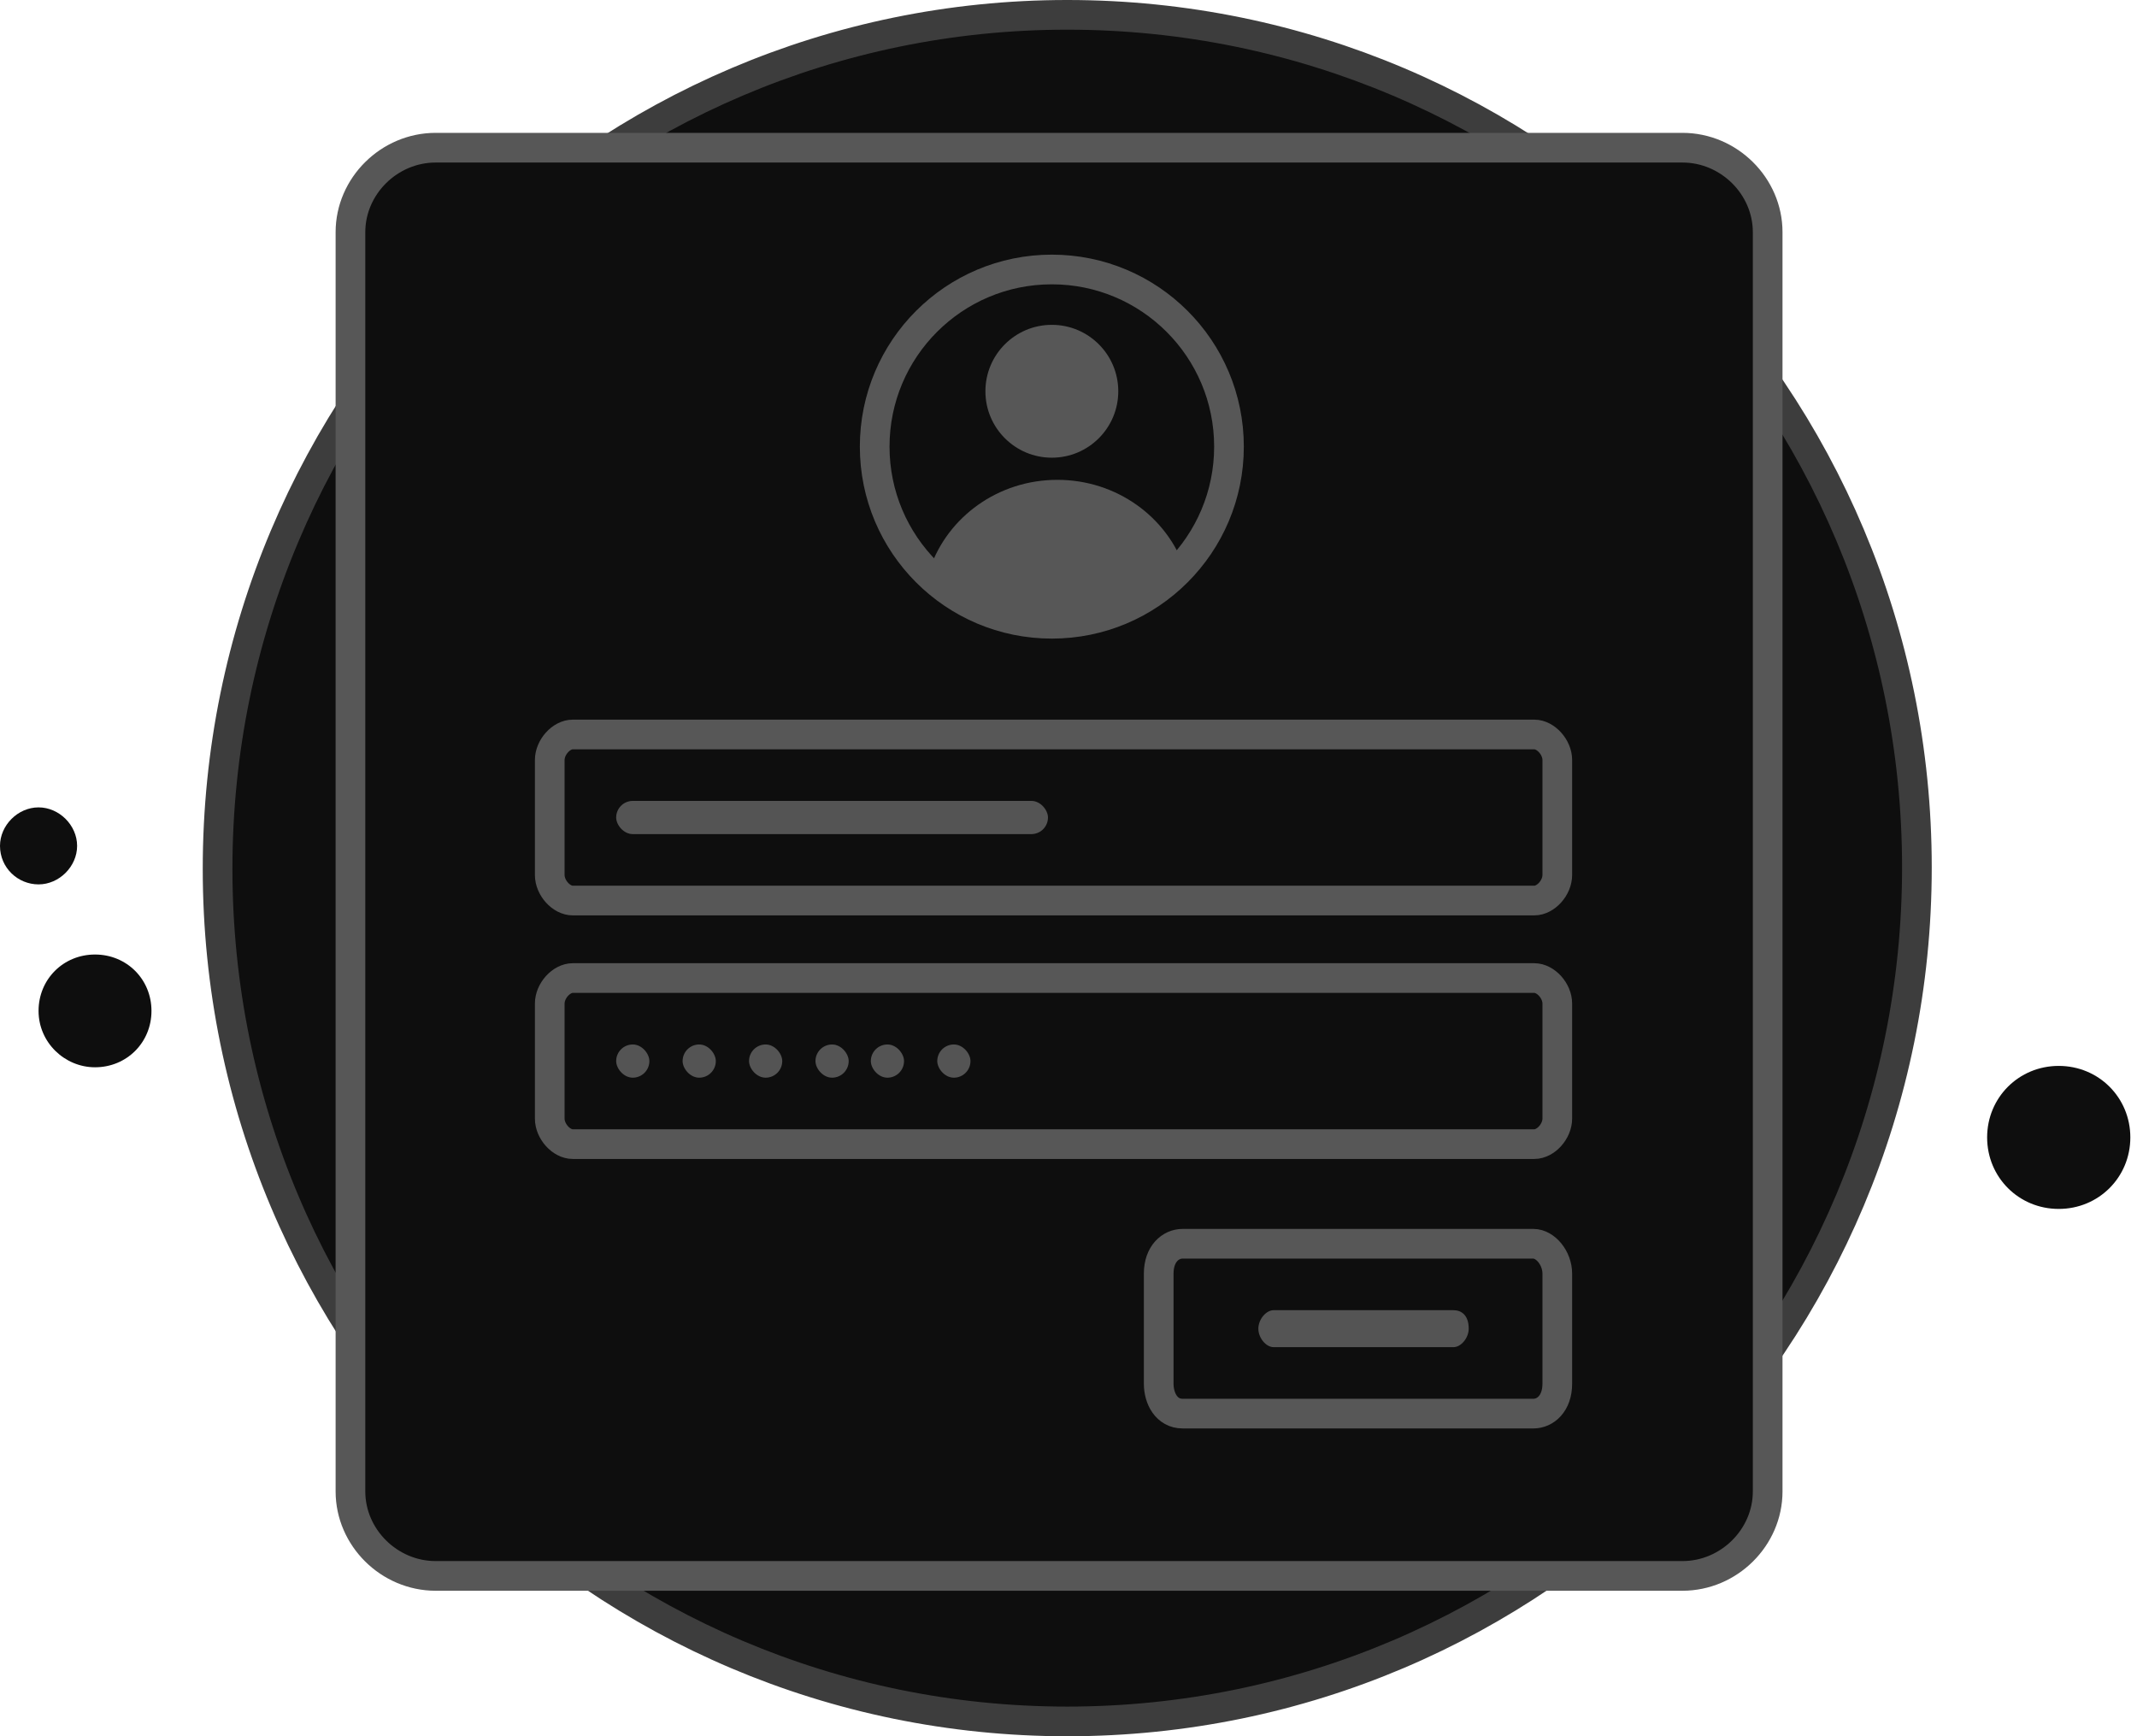 <svg width="144" height="117" viewBox="0 0 144 117" fill="none" xmlns="http://www.w3.org/2000/svg">
<path d="M71.915 116.003C103.558 116.003 129.169 90.24 129.169 58.455C129.169 26.669 103.558 1 71.915 1C40.365 1 14.662 26.762 14.662 58.548C14.662 90.333 40.365 116.003 71.915 116.003Z" fill="#0E0E0E" stroke="#3D3D3D" stroke-width="2" stroke-miterlimit="10"/>
<path d="M6.403 71.922C8.537 71.922 10.207 70.254 10.207 68.123C10.207 65.991 8.537 64.323 6.403 64.323C4.268 64.323 2.598 65.991 2.598 68.123C2.598 70.254 4.361 71.922 6.403 71.922Z" fill="#0E0E0E"/>
<path d="M2.598 59.597C3.99 59.597 5.196 58.392 5.196 57.002C5.196 55.612 3.99 54.408 2.598 54.408C1.206 54.408 0 55.612 0 57.002C0 58.485 1.206 59.597 2.598 59.597Z" fill="#0E0E0E"/>
<path d="M138.726 81.467C141.417 81.467 143.551 79.336 143.551 76.648C143.551 73.961 141.417 71.829 138.726 71.829C136.035 71.829 133.901 73.961 133.901 76.648C133.901 79.336 136.035 81.467 138.726 81.467Z" fill="#0E0E0E"/>
<circle cx="70.618" cy="28.605" r="2.238" fill="#4D4D4D"/>
<path d="M113.372 106.197H29.355C26.224 106.197 23.615 103.61 23.615 100.505V15.645C23.615 12.54 26.224 9.953 29.355 9.953H113.372C116.503 9.953 119.113 12.54 119.113 15.645V100.505C119.113 103.61 116.503 106.197 113.372 106.197Z" fill="#0E0E0E" stroke="#575757" stroke-width="2" stroke-miterlimit="10"/>
<path d="M70.877 42.034C77.47 42.034 82.814 36.69 82.814 30.097C82.814 23.504 77.47 18.16 70.877 18.16C64.284 18.16 58.94 23.504 58.94 30.097C58.94 36.69 64.284 42.034 70.877 42.034Z" fill="#0E0E0E" stroke="#575757" stroke-width="2" stroke-miterlimit="10"/>
<path d="M70.877 30.843C73.35 30.843 75.354 28.839 75.354 26.367C75.354 23.894 73.35 21.89 70.877 21.89C68.405 21.89 66.401 23.894 66.401 26.367C66.401 28.839 68.405 30.843 70.877 30.843Z" fill="#575757"/>
<path d="M79.83 38.307C77.666 40.604 74.622 42.034 71.25 42.034C67.879 42.034 64.835 40.604 62.67 38.307C63.866 34.837 67.255 32.335 71.25 32.335C75.245 32.335 78.635 34.837 79.83 38.307Z" fill="#575757"/>
<path d="M103.388 60.686H38.593C37.819 60.686 37.044 59.825 37.044 58.964V51.217C37.044 50.356 37.819 49.495 38.593 49.495H103.388C104.163 49.495 104.937 50.356 104.937 51.217V58.964C104.937 59.825 104.163 60.686 103.388 60.686Z" fill="#0E0E0E" stroke="#575757" stroke-width="2" stroke-miterlimit="10"/>
<path d="M103.388 77.1H38.593C37.819 77.1 37.044 76.239 37.044 75.378V67.63C37.044 66.769 37.819 65.909 38.593 65.909H103.388C104.163 65.909 104.937 66.769 104.937 67.63V75.378C104.937 76.239 104.163 77.1 103.388 77.1Z" fill="#0E0E0E" stroke="#575757" stroke-width="2" stroke-miterlimit="10"/>
<path d="M103.325 83.814H79.69C78.884 83.814 78.078 84.488 78.078 85.834V93.24C78.078 94.25 78.615 95.26 79.69 95.26H103.325C104.131 95.26 104.937 94.586 104.937 93.24V85.834C104.937 84.768 104.131 83.814 103.325 83.814Z" fill="#0E0E0E" stroke="#575757" stroke-width="2" stroke-miterlimit="10"/>
<path d="M97.938 88.291H85.824C85.308 88.291 84.793 88.914 84.793 89.537C84.793 90.16 85.308 90.783 85.824 90.783H97.938C98.453 90.783 98.968 90.16 98.968 89.537C98.968 88.603 98.453 88.291 97.938 88.291Z" fill="#545454"/>
<rect x="41.52" y="53.971" width="29.097" height="2.238" rx="1.119" fill="#545454"/>
<rect x="41.52" y="70.385" width="2.238" height="2.238" rx="1.119" fill="#545454"/>
<rect x="45.997" y="70.385" width="2.238" height="2.238" rx="1.119" fill="#545454"/>
<rect x="50.473" y="70.385" width="2.238" height="2.238" rx="1.119" fill="#545454"/>
<rect x="54.95" y="70.385" width="2.238" height="2.238" rx="1.119" fill="#545454"/>
<rect x="58.68" y="70.385" width="2.238" height="2.238" rx="1.119" fill="#545454"/>
<rect x="63.157" y="70.385" width="2.238" height="2.238" rx="1.119" fill="#545454"/>
</svg>
